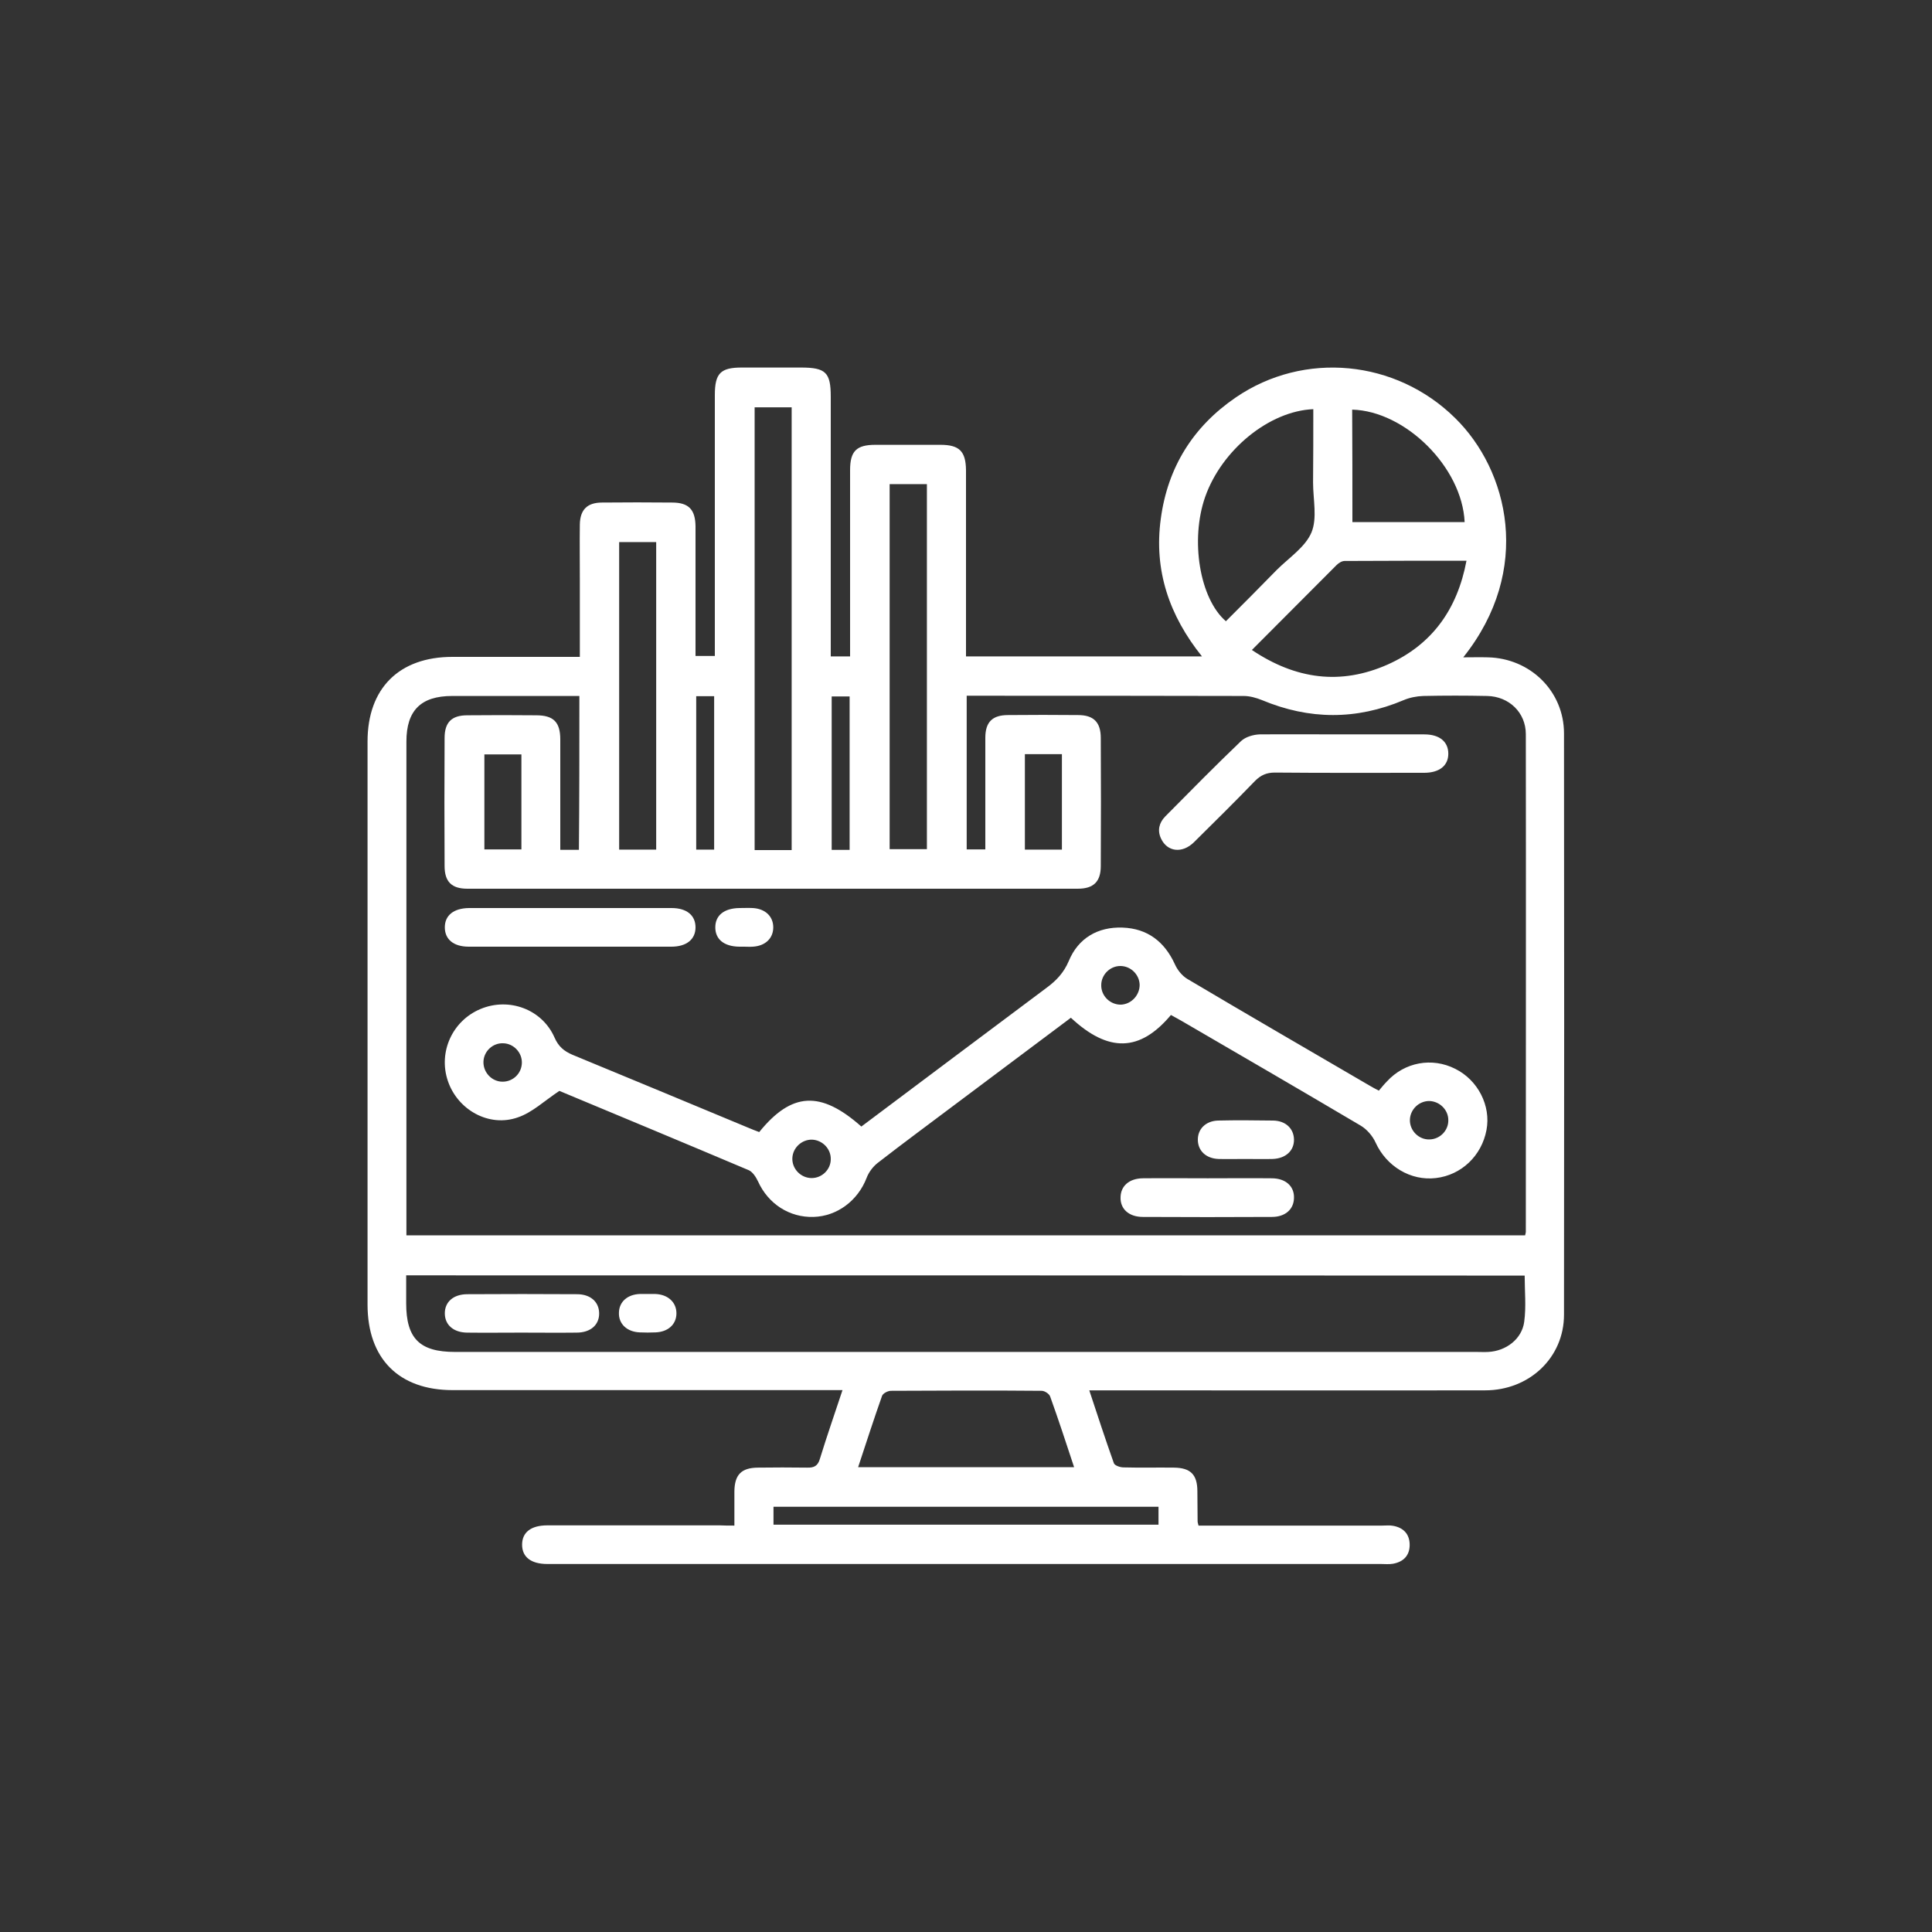 <?xml version="1.0" encoding="utf-8"?>
<!-- Generator: Adobe Illustrator 27.1.1, SVG Export Plug-In . SVG Version: 6.00 Build 0)  -->
<svg version="1.1" id="Layer_1" xmlns="http://www.w3.org/2000/svg" xmlns:xlink="http://www.w3.org/1999/xlink" x="0px" y="0px"
	 viewBox="0 0 84 84" style="enable-background:new 0 0 84 84;" xml:space="preserve">
<rect x="0" y="0" width="84" height="84" fill="#333333" stroke="none"/>
<style type="text/css">
	.st0{fill:#FFFFFF;}
	.st1{fill:none;}
</style>
<g>
	<path class="st0" d="M31.93,66.33c0-0.55,0-1.02,0-1.49c0.01-0.72,0.3-1.02,1.01-1.03c0.72-0.01,1.43-0.01,2.15,0
		c0.3,0.01,0.47-0.07,0.56-0.39c0.3-0.98,0.64-1.95,0.98-2.98c-0.26,0-0.45,0-0.64,0c-5.44,0-10.87,0-16.31,0
		c-2.34,0-3.7-1.37-3.7-3.72c0-8.16,0-16.32,0-24.48c0-2.31,1.37-3.68,3.69-3.68c1.66,0,3.32,0,4.98,0c0.17,0,0.34,0,0.56,0
		c0-1.18,0-2.31,0-3.44c0-0.77-0.01-1.54,0-2.31c0.01-0.65,0.32-0.96,0.97-0.96c1.01-0.01,2.03-0.01,3.04,0
		c0.72,0,1.01,0.3,1.02,1.03c0,1.87,0,3.74,0,5.64c0.27,0,0.52,0,0.84,0c0-0.18,0-0.37,0-0.55c0-3.6,0-7.2,0-10.8
		c0-0.94,0.25-1.19,1.17-1.19c0.86,0,1.71,0,2.57,0c1.08,0,1.3,0.21,1.3,1.27c0,3.57,0,7.13,0,10.7c0,0.19,0,0.38,0,0.59
		c0.29,0,0.52,0,0.84,0c0-0.18,0-0.36,0-0.55c0-2.52,0-5.03,0-7.55c0-0.83,0.28-1.1,1.1-1.1c0.94,0,1.89,0,2.83,0
		c0.82,0,1.1,0.28,1.11,1.1c0,2.5,0,5,0,7.5c0,0.19,0,0.38,0,0.6c3.42,0,6.8,0,10.26,0c-1.42-1.77-2.1-3.74-1.79-5.99
		c0.3-2.23,1.4-4,3.26-5.27c2.97-2.03,6.96-1.64,9.53,0.89c2.32,2.27,3.4,6.6,0.36,10.41c0.39,0,0.73-0.01,1.07,0
		c1.84,0.04,3.31,1.47,3.31,3.31c0.01,8.42,0.01,16.85,0,25.27c0,1.87-1.51,3.29-3.43,3.29c-5.51,0.01-11.01,0-16.52,0
		c-0.21,0-0.42,0-0.69,0c0.36,1.09,0.7,2.13,1.07,3.17c0.04,0.1,0.27,0.18,0.42,0.18c0.73,0.02,1.47,0,2.2,0.01
		c0.71,0.01,1.01,0.3,1.01,1.03c0.01,0.44,0,0.87,0.01,1.31c0,0.03,0.01,0.07,0.04,0.18c0.17,0,0.35,0,0.54,0c2.48,0,4.96,0,7.45,0
		c0.16,0,0.32-0.02,0.47,0.01c0.45,0.08,0.72,0.36,0.72,0.83c0,0.46-0.27,0.74-0.73,0.82c-0.17,0.03-0.35,0.01-0.52,0.01
		c-12.03,0-24.05,0-36.08,0c-0.05,0-0.1,0-0.16,0c-0.71,0-1.1-0.3-1.1-0.84c0-0.54,0.39-0.84,1.1-0.84c2.5,0,5,0,7.5,0
		C31.49,66.33,31.68,66.33,31.93,66.33z M25.19,30.26c-1.87,0-3.7,0-5.53,0c-1.36,0-1.99,0.63-1.99,1.98c0,6.97,0,13.95,0,20.92
		c0,0.19,0,0.37,0,0.55c16.26,0,32.45,0,48.64,0c0.01-0.07,0.03-0.11,0.03-0.14c0-7.22,0.01-14.44,0-21.65
		c0-0.94-0.73-1.64-1.68-1.66c-0.93-0.02-1.85-0.02-2.78,0c-0.29,0.01-0.59,0.07-0.85,0.18c-2.06,0.87-4.1,0.86-6.16,0
		c-0.25-0.1-0.53-0.18-0.8-0.18c-3.85-0.01-7.69-0.01-11.54-0.01c-0.17,0-0.33,0-0.5,0c0,2.27,0,4.47,0,6.68c0.28,0,0.53,0,0.81,0
		c0-1.64,0-3.24,0-4.85c0-0.69,0.31-0.99,0.99-0.99c1.01-0.01,2.03-0.01,3.04,0c0.68,0,0.99,0.31,0.99,1c0.01,1.85,0.01,3.7,0,5.56
		c0,0.68-0.31,0.99-1,0.99c-8.85,0-17.69,0-26.54,0c-0.69,0-0.99-0.31-0.99-0.99c-0.01-1.85-0.01-3.7,0-5.56
		c0-0.69,0.31-0.99,0.99-0.99c1-0.01,1.99-0.01,2.99,0c0.75,0,1.05,0.29,1.05,1.05c0,1.42,0,2.83,0,4.25c0,0.19,0,0.37,0,0.55
		c0.31,0,0.55,0,0.81,0C25.19,34.72,25.19,32.53,25.19,30.26z M17.66,55.45c0,0.44,0,0.83,0,1.21c0,1.53,0.58,2.12,2.12,2.12
		c14.8,0,29.61,0,44.41,0c0.17,0,0.35,0.01,0.52,0c0.77-0.04,1.46-0.56,1.56-1.31c0.09-0.66,0.02-1.34,0.02-2.01
		C50.08,55.45,33.9,55.45,17.66,55.45z M34.42,36.96c0-6.44,0-12.84,0-19.25c-0.56,0-1.09,0-1.61,0c0,6.44,0,12.84,0,19.25
		C33.35,36.96,33.86,36.96,34.42,36.96z M57.1,17.79c-1.92,0.08-3.98,1.77-4.7,3.81c-0.66,1.88-0.24,4.43,0.9,5.41
		c0.74-0.74,1.48-1.48,2.21-2.23c0.53-0.53,1.24-0.99,1.51-1.63c0.26-0.62,0.07-1.44,0.07-2.17C57.1,19.91,57.1,18.85,57.1,17.79z
		 M54.43,28.26c1.91,1.28,3.86,1.54,5.91,0.63c1.92-0.86,3.02-2.39,3.42-4.51c-1.81,0-3.55,0-5.3,0.01c-0.12,0-0.26,0.09-0.35,0.18
		C56.9,25.78,55.7,26.99,54.43,28.26z M46.7,63.79c-0.35-1.06-0.68-2.07-1.04-3.07c-0.04-0.12-0.24-0.25-0.37-0.25
		c-2.18-0.02-4.37-0.01-6.55,0c-0.14,0-0.35,0.11-0.39,0.22c-0.36,1.02-0.69,2.04-1.04,3.1C40.44,63.79,43.53,63.79,46.7,63.79z
		 M38.68,21.05c0,5.32,0,10.6,0,15.87c0.57,0,1.1,0,1.62,0c0-5.31,0-10.58,0-15.87C39.75,21.05,39.23,21.05,38.68,21.05z
		 M28.53,36.94c0-4.49,0-8.93,0-13.37c-0.56,0-1.07,0-1.61,0c0,4.47,0,8.91,0,13.37C27.47,36.94,27.99,36.94,28.53,36.94z
		 M58.8,22.7c0.17,0,0.31,0,0.44,0c1.48,0,2.96,0,4.44,0c-0.11-2.39-2.58-4.83-4.89-4.89C58.8,19.41,58.8,21.02,58.8,22.7z
		 M33.63,66.29c5.61,0,11.17,0,16.74,0c0-0.27,0-0.51,0-0.78c-5.59,0-11.15,0-16.74,0C33.63,65.78,33.63,66.02,33.63,66.29z
		 M21.06,32.8c0,1.41,0,2.78,0,4.13c0.57,0,1.1,0,1.61,0c0-1.4,0-2.75,0-4.13C22.13,32.8,21.61,32.8,21.06,32.8z M44.56,32.79
		c0,1.42,0,2.78,0,4.15c0.56,0,1.07,0,1.61,0c0-1.39,0-2.76,0-4.15C45.62,32.79,45.1,32.79,44.56,32.79z M31.05,36.94
		c0-2.25,0-4.46,0-6.67c-0.27,0-0.51,0-0.78,0c0,2.23,0,4.44,0,6.67C30.54,36.94,30.78,36.94,31.05,36.94z M36.16,30.28
		c0,2.25,0,4.46,0,6.67c0.27,0,0.51,0,0.78,0c0-2.23,0-4.44,0-6.67C36.67,30.28,36.43,30.28,36.16,30.28z"/>
	<path class="st0" d="M50.91,44.13c-1.35,1.61-2.72,1.64-4.35,0.12c-1.67,1.25-3.34,2.5-5.02,3.76c-1.13,0.85-2.27,1.69-3.39,2.56
		c-0.2,0.16-0.38,0.4-0.47,0.64c-0.38,0.99-1.28,1.67-2.31,1.7c-1.05,0.03-1.97-0.57-2.41-1.54c-0.09-0.19-0.23-0.41-0.4-0.49
		c-2.79-1.18-5.6-2.35-8.24-3.45c-0.66,0.44-1.18,0.94-1.8,1.15c-1.26,0.45-2.63-0.33-3.05-1.59c-0.42-1.25,0.2-2.61,1.42-3.12
		c1.24-0.52,2.68,0.01,3.22,1.24c0.17,0.39,0.41,0.59,0.78,0.75c2.55,1.05,5.09,2.11,7.64,3.17c0.16,0.07,0.32,0.13,0.48,0.19
		c1.41-1.74,2.67-1.81,4.44-0.24c2.68-2.01,5.36-4.02,8.05-6.03c0.42-0.31,0.75-0.65,0.97-1.17c0.41-0.99,1.26-1.49,2.34-1.45
		c1.08,0.04,1.82,0.61,2.27,1.59c0.11,0.25,0.31,0.5,0.54,0.64c2.63,1.56,5.27,3.09,7.91,4.63c0.13,0.08,0.27,0.15,0.42,0.23
		c0.12-0.14,0.23-0.28,0.35-0.4c0.77-0.84,1.96-1.06,2.97-0.55c0.99,0.49,1.56,1.61,1.36,2.66c-0.21,1.12-1.09,1.96-2.2,2.09
		c-1.1,0.13-2.15-0.51-2.62-1.54c-0.13-0.29-0.38-0.58-0.65-0.74c-2.57-1.52-5.15-3.02-7.73-4.52
		C51.26,44.32,51.09,44.23,50.91,44.13z M49.55,42.82C49.54,42.37,49.16,42,48.71,42c-0.45,0-0.83,0.38-0.83,0.83
		c-0.01,0.47,0.39,0.86,0.86,0.85C49.19,43.66,49.55,43.27,49.55,42.82z M22.69,46.21c0.01-0.45-0.36-0.84-0.81-0.85
		c-0.45-0.02-0.84,0.34-0.86,0.79c-0.02,0.47,0.36,0.88,0.83,0.88C22.31,47.03,22.68,46.67,22.69,46.21z M62.97,48.7
		c0-0.45-0.38-0.82-0.83-0.83c-0.45,0-0.83,0.37-0.84,0.82c-0.01,0.47,0.39,0.87,0.86,0.85C62.61,49.53,62.98,49.15,62.97,48.7z
		 M35.31,49.55c-0.45-0.01-0.84,0.35-0.86,0.8c-0.02,0.47,0.37,0.87,0.84,0.87c0.45,0,0.83-0.37,0.83-0.82
		C36.13,49.95,35.76,49.57,35.31,49.55z"/>
	<path class="st0" d="M58.37,31.93c1.19,0,2.37,0,3.56,0c0.66,0,1.04,0.32,1.04,0.84c0,0.52-0.39,0.83-1.05,0.83
		c-2.16,0-4.33,0.01-6.49-0.01c-0.36,0-0.61,0.11-0.86,0.36c-0.87,0.9-1.77,1.79-2.66,2.67c-0.51,0.5-1.16,0.42-1.43-0.16
		c-0.17-0.36-0.08-0.69,0.18-0.96c1.09-1.1,2.18-2.21,3.3-3.28c0.19-0.18,0.53-0.28,0.8-0.29C55.96,31.92,57.17,31.93,58.37,31.93z"
		/>
	<path class="st0" d="M24.8,39.48c1.47,0,2.94,0,4.4,0c0.66,0,1.04,0.32,1.04,0.84c0,0.52-0.39,0.84-1.05,0.84
		c-2.94,0-5.87,0-8.81,0c-0.66,0-1.04-0.32-1.04-0.84c0-0.52,0.38-0.83,1.05-0.84C21.86,39.48,23.33,39.48,24.8,39.48z"/>
	<path class="st0" d="M52.51,51.23c0.93,0,1.85-0.01,2.78,0c0.61,0,0.99,0.35,0.97,0.86c-0.01,0.49-0.38,0.82-0.96,0.82
		c-1.87,0.01-3.74,0.01-5.61,0c-0.61,0-0.99-0.35-0.97-0.86c0.01-0.49,0.38-0.81,0.96-0.82C50.62,51.22,51.56,51.23,52.51,51.23z"/>
	<path class="st0" d="M54.13,50.39c-0.38,0-0.77,0.01-1.15,0c-0.54-0.02-0.89-0.35-0.9-0.82c-0.01-0.48,0.34-0.83,0.87-0.85
		c0.8-0.02,1.61-0.01,2.41,0c0.54,0.01,0.89,0.35,0.9,0.82c0.01,0.49-0.36,0.83-0.93,0.85C54.93,50.4,54.53,50.39,54.13,50.39z"/>
	<path class="st0" d="M32.35,41.16c-0.07,0-0.14,0-0.21,0c-0.66-0.01-1.04-0.32-1.04-0.84c0-0.52,0.38-0.83,1.05-0.84
		c0.19,0,0.38-0.01,0.58,0c0.54,0.03,0.89,0.36,0.89,0.84c0,0.48-0.35,0.81-0.89,0.84C32.59,41.17,32.47,41.16,32.35,41.16z"/>
	<path class="st0" d="M22.66,57.94c-0.79,0-1.57,0.01-2.36,0c-0.58-0.01-0.95-0.33-0.96-0.82c-0.01-0.51,0.37-0.85,0.98-0.85
		c1.59-0.01,3.18-0.01,4.77,0c0.58,0,0.95,0.33,0.96,0.82c0.01,0.51-0.37,0.85-0.98,0.85C24.27,57.95,23.47,57.94,22.66,57.94z"/>
	<path class="st0" d="M28.18,56.26c0.1,0,0.21,0,0.31,0c0.56,0.02,0.93,0.37,0.92,0.86c-0.01,0.47-0.37,0.79-0.91,0.81
		c-0.23,0.01-0.45,0.01-0.68,0c-0.56-0.02-0.93-0.37-0.91-0.86c0.01-0.47,0.37-0.79,0.91-0.81C27.93,56.26,28.05,56.26,28.18,56.26z
		"/>
</g>
<rect class="st1" width="84" height="84"/>
</svg>
